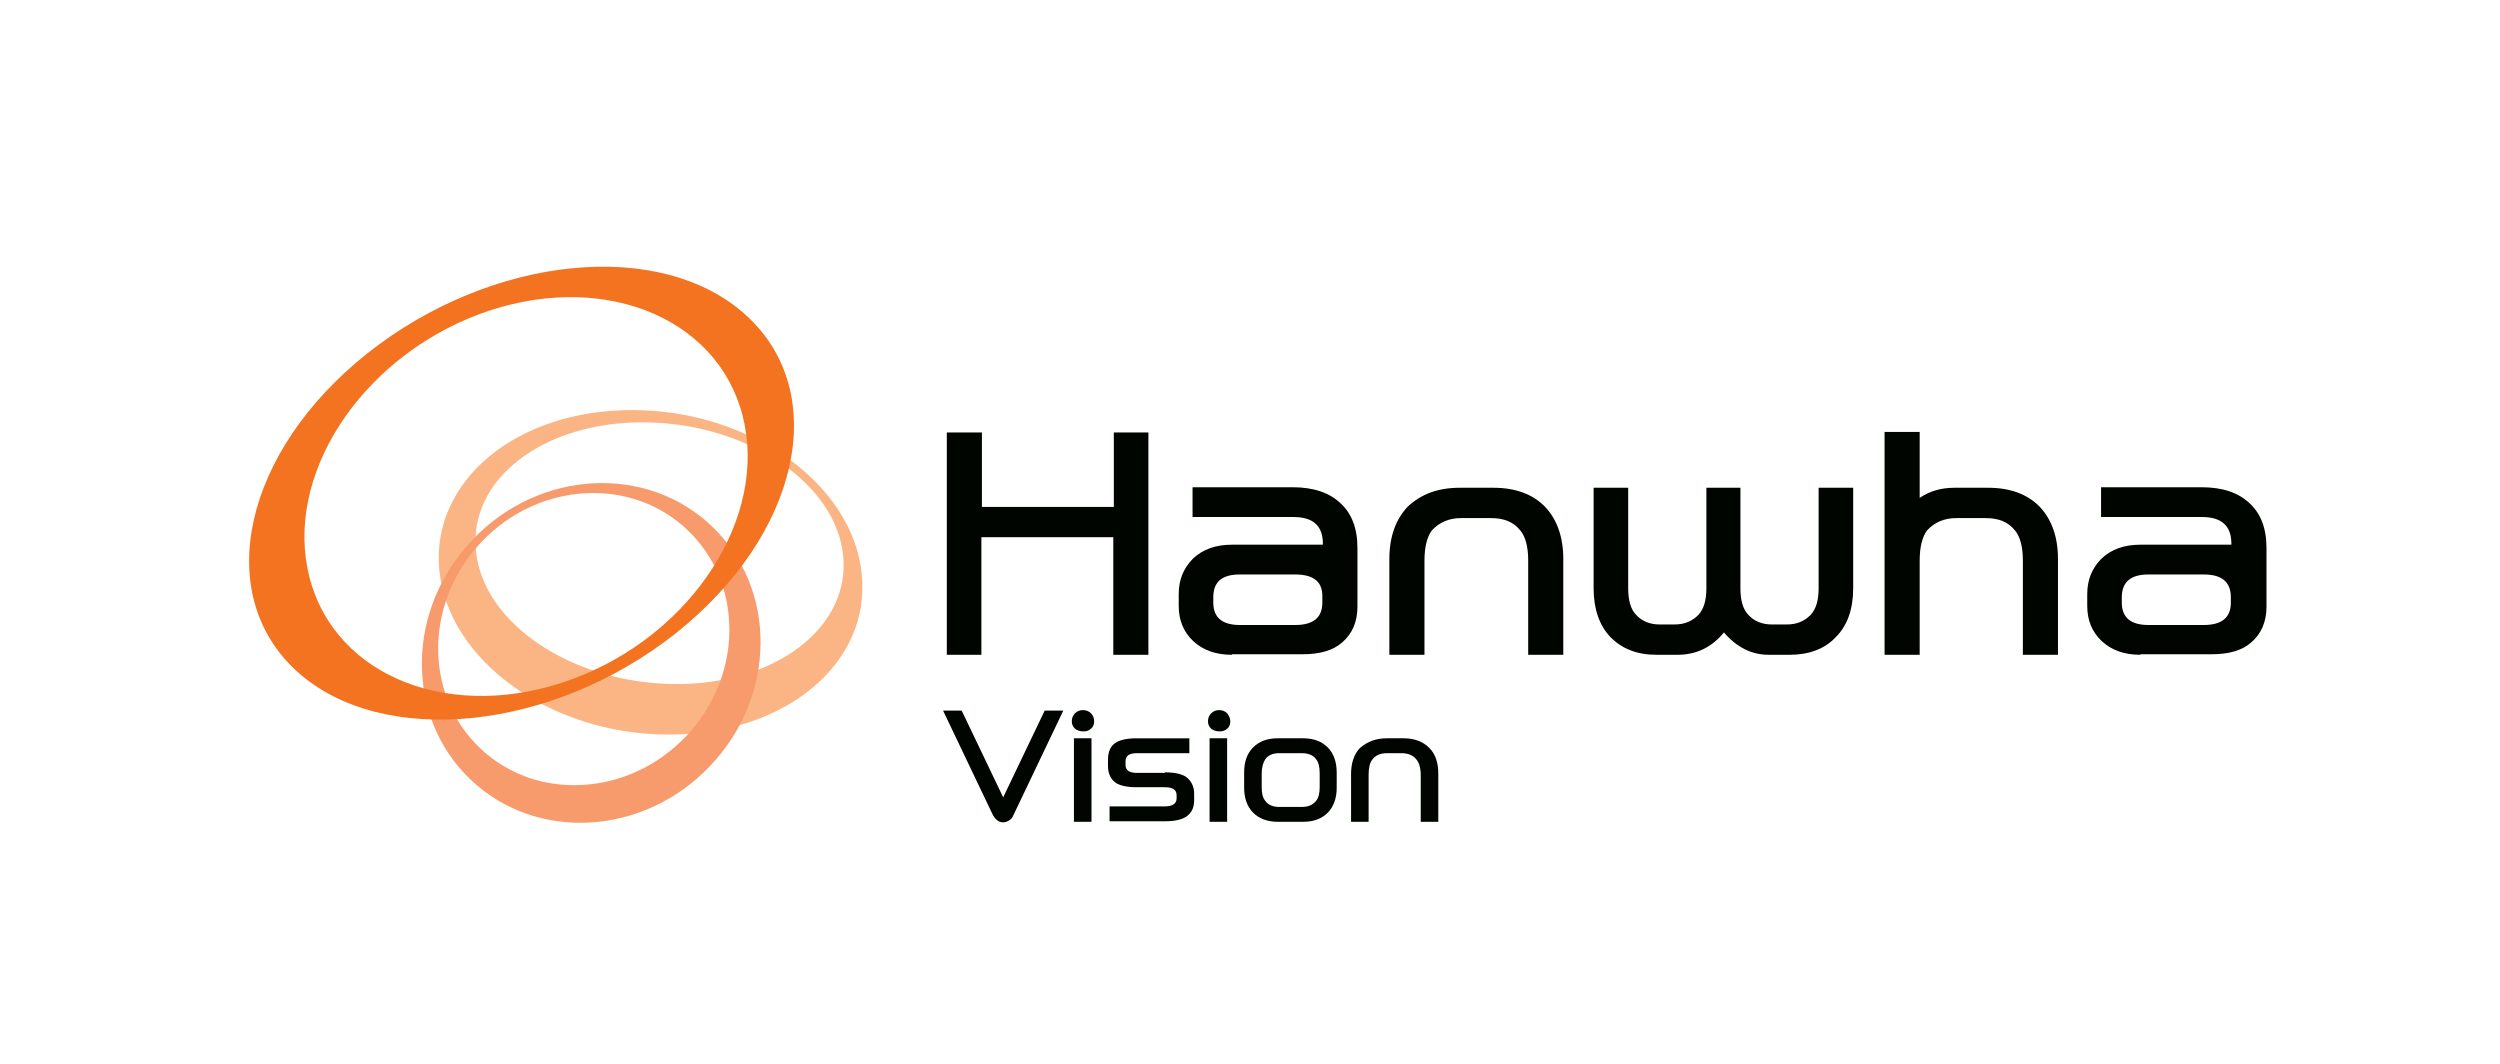 <?xml version="1.0" encoding="utf-8"?>
<!-- Generator: Adobe Illustrator 25.0.1, SVG Export Plug-In . SVG Version: 6.00 Build 0)  -->
<svg version="1.1" id="圖層_1" xmlns="http://www.w3.org/2000/svg" xmlns:xlink="http://www.w3.org/1999/xlink" x="0px" y="0px"
	 viewBox="0 0 470 200" style="enable-background:new 0 0 470 200;" xml:space="preserve">
<style type="text/css">
	.st0{fill:#FBB584;}
	.st1{fill:#F89B6C;}
	.st2{fill:#F37321;}
	.st3{fill:#000500;}
</style>
<g>
	<path class="st0" d="M89.5,103.7c-1.5-13.6,12.7-24.5,31.8-24.3c19.1,0.2,35.7,11.3,37.2,24.9c1.5,13.6-12.7,24.5-31.8,24.3
		C107.6,128.4,90.9,117.3,89.5,103.7 M162,107.9c-1.7-16.9-20.9-30.7-42.8-30.8c-22-0.2-38.3,13.3-36.6,30.2
		c1.7,16.9,20.9,30.7,42.8,30.8C147.4,138.3,163.8,124.8,162,107.9"/>
	<path class="st1" d="M128.9,138.5c-10.8,11.3-28.2,12.2-38.7,2.1c-10.6-10.1-10.4-27.5,0.4-38.8c10.8-11.3,28.2-12.2,38.7-2.1
		C139.9,109.8,139.7,127.2,128.9,138.5 M88.9,101.4c-12.6,13.1-12.8,33.3-0.5,45.1c12.3,11.8,32.5,10.7,45-2.4
		c12.6-13.1,12.8-33.3,0.5-45.1C121.6,87.2,101.4,88.3,88.9,101.4"/>
	<path class="st2" d="M90,59.1c22.5-8.4,44.7,0.1,49.6,19c4.9,18.9-9.3,41.1-31.8,49.5c-22.5,8.4-44.7-0.1-49.6-19
		C53.3,89.7,67.5,67.6,90,59.1 M69.1,66.4c-23.3,18.5-29.3,45.2-13.3,59.8c16,14.5,47.9,11.3,71.2-7.1
		c23.3-18.5,29.3-45.2,13.3-59.8C124.3,44.7,92.5,47.9,69.1,66.4"/>
	<g>
		<g>
			<path class="st3" d="M215.9,81.3v41.8h-6.6v-22.1h-24.8v22.1H178V81.3h6.6v14h24.8v-14H215.9z"/>
			<path class="st3" d="M231.6,123.1c-3.1,0-5.5-0.9-7.3-2.6c-1.8-1.7-2.7-3.9-2.7-6.6v-2.2c0-2.7,0.9-4.9,2.7-6.7
				c1.8-1.7,4.2-2.6,7.3-2.6h17.1v-0.2c0-3.3-1.8-5-5.5-5h-19v-5.6H243c3.9,0,6.9,1,9,3c2.1,1.9,3.2,4.7,3.2,8.4v11.1
				c0,2.8-1,5.1-2.9,6.7c-1.7,1.5-4.2,2.2-7.4,2.2H231.6z M243.5,108h-10.4c-3.4,0-5,1.4-5,4.3v1c0,2.8,1.7,4.2,5,4.2h10.4
				c3.4,0,5.1-1.4,5.1-4.2v-1C248.7,109.4,247,108,243.5,108z"/>
			<path class="st3" d="M274.4,91.7h6.4c4.1,0,7.3,1.2,9.6,3.5c2.3,2.4,3.5,5.7,3.5,9.9v18h-6.6v-17.7c0-2.6-0.5-4.5-1.5-5.7
				c-1.3-1.6-3.1-2.3-5.5-2.3h-5.6c-2.3,0-4.1,0.8-5.5,2.3c-0.9,1.2-1.4,3.1-1.4,5.7v17.7h-6.6v-18c0-4.2,1.2-7.5,3.5-9.9
				C267.2,92.9,270.3,91.7,274.4,91.7z"/>
			<path class="st3" d="M324.1,118.9c-2.3,2.8-5.2,4.2-8.7,4.2h-4c-3.6,0-6.5-1.1-8.7-3.4c-2-2.1-3.1-5.2-3.1-9.1V91.7h6.5v18.9
				c0,2.3,0.5,4,1.5,5c1.1,1.2,2.6,1.8,4.4,1.8h2.8c1.9,0,3.3-0.6,4.5-1.8c1-1.1,1.5-2.7,1.5-5V91.7h6.4v18.9c0,2.3,0.5,4,1.5,5
				c1.1,1.2,2.6,1.8,4.4,1.8h2.8c1.9,0,3.3-0.6,4.5-1.8c1-1.1,1.5-2.7,1.5-5V91.7h6.5v18.9c0,3.9-1.1,7-3.2,9.1
				c-2.1,2.3-5.1,3.4-8.7,3.4h-4C329.3,123.1,326.5,121.7,324.1,118.9z"/>
			<path class="st3" d="M367.8,97.4c-2.3,0-4.1,0.8-5.5,2.3c-0.9,1.2-1.4,3.1-1.4,5.7v17.7h-6.6V81.2h6.6v12.4
				c1.9-1.3,4.1-1.9,6.5-1.9h6.4c4.1,0,7.3,1.2,9.6,3.5c2.3,2.4,3.5,5.7,3.5,9.9v18h-6.6v-17.7c0-2.6-0.5-4.5-1.5-5.7
				c-1.3-1.6-3.1-2.3-5.5-2.3H367.8z"/>
			<path class="st3" d="M402.4,123.1c-3.1,0-5.5-0.9-7.3-2.6c-1.8-1.7-2.7-3.9-2.7-6.6v-2.2c0-2.7,0.9-4.9,2.7-6.7
				c1.8-1.7,4.2-2.6,7.3-2.6h17.1v-0.2c0-3.3-1.8-5-5.5-5h-19v-5.6h18.9c3.9,0,6.9,1,9,3c2.1,1.9,3.2,4.7,3.2,8.4v11.1
				c0,2.8-1,5.1-2.9,6.7c-1.7,1.5-4.2,2.2-7.4,2.2H402.4z M414.3,108h-10.4c-3.3,0-5,1.4-5,4.3v1c0,2.8,1.7,4.2,5,4.2h10.4
				c3.4,0,5.1-1.4,5.1-4.2v-1C419.4,109.4,417.7,108,414.3,108z"/>
		</g>
	</g>
	<g>
		<path class="st3" d="M188.6,154.6c-0.4,0-0.7-0.1-1-0.3c-0.3-0.2-0.6-0.5-0.9-1l-9.4-19.7h3.5l7.8,16.3l7.8-16.3h3.5l-9.4,19.7
			c-0.2,0.5-0.5,0.8-0.9,1C189.3,154.5,188.9,154.6,188.6,154.6z"/>
		<path class="st3" d="M205.7,135.6c0,0.6-0.2,1.1-0.6,1.4c-0.4,0.4-0.9,0.5-1.5,0.5c-0.6,0-1.1-0.2-1.5-0.5
			c-0.4-0.4-0.6-0.8-0.6-1.4c0-0.6,0.2-1.1,0.6-1.5c0.4-0.4,0.9-0.6,1.5-0.6c0.6,0,1.1,0.2,1.5,0.6
			C205.5,134.5,205.7,135,205.7,135.6z M201.9,154.5v-15.7h3.3v15.7H201.9z"/>
		<path class="st3" d="M219,145.2c1.8,0,3.1,0.3,3.9,0.8c1,0.7,1.6,1.8,1.6,3.2v1.2c0,1.5-0.5,2.5-1.6,3.2c-0.8,0.5-2.1,0.8-3.9,0.8
			h-10.4v-2.8H219c1.4,0,2.2-0.5,2.2-1.5v-0.6c0-1-0.7-1.5-2.2-1.5h-5.4c-1.7,0-3-0.3-3.8-0.8c-1-0.7-1.5-1.8-1.5-3.2v-1.2
			c0-1.5,0.5-2.6,1.5-3.2c0.8-0.5,2.1-0.8,3.8-0.8h10v2.8h-9.9c-1.4,0-2.1,0.5-2.1,1.5v0.7c0,1,0.7,1.5,2.1,1.5H219z"/>
		<path class="st3" d="M231.3,135.6c0,0.6-0.2,1.1-0.6,1.4c-0.4,0.4-0.9,0.5-1.5,0.5c-0.6,0-1.1-0.2-1.5-0.5
			c-0.4-0.4-0.6-0.8-0.6-1.4c0-0.6,0.2-1.1,0.6-1.5c0.4-0.4,0.9-0.6,1.5-0.6c0.6,0,1.1,0.2,1.5,0.6C231,134.5,231.3,135,231.3,135.6
			z M227.4,154.5v-15.7h3.3v15.7H227.4z"/>
		<path class="st3" d="M245,154.5h-4.8c-1.9,0-3.5-0.6-4.6-1.7c-1.1-1.1-1.7-2.7-1.7-4.7v-2.9c0-2.1,0.6-3.6,1.7-4.7
			c1.1-1.1,2.6-1.7,4.6-1.7h4.8c2,0,3.5,0.6,4.6,1.7c1.1,1.1,1.7,2.7,1.7,4.7v2.9c0,2-0.6,3.6-1.7,4.7
			C248.5,153.9,247,154.5,245,154.5z M244.8,151.7c1.2,0,2-0.4,2.6-1.1c0.5-0.6,0.7-1.5,0.7-2.6v-2.6c0-1.2-0.2-2.1-0.7-2.7
			c-0.5-0.7-1.4-1.1-2.6-1.1h-4.4c-1.1,0-2,0.4-2.5,1.1c-0.4,0.6-0.7,1.5-0.7,2.7v2.6c0,1.2,0.2,2,0.7,2.6c0.5,0.7,1.4,1.1,2.5,1.1
			H244.8z"/>
		<path class="st3" d="M260.7,138.8h3.2c2,0,3.6,0.6,4.8,1.8c1.2,1.2,1.7,2.8,1.7,4.9v9h-3.3v-8.8c0-1.3-0.3-2.3-0.8-2.9
			c-0.6-0.8-1.6-1.2-2.8-1.2h-2.8c-1.2,0-2.1,0.4-2.7,1.2c-0.5,0.6-0.7,1.6-0.7,2.9v8.8h-3.3v-9c0-2.1,0.6-3.8,1.7-4.9
			C257.1,139.4,258.7,138.8,260.7,138.8z"/>
	</g>
</g>
</svg>
